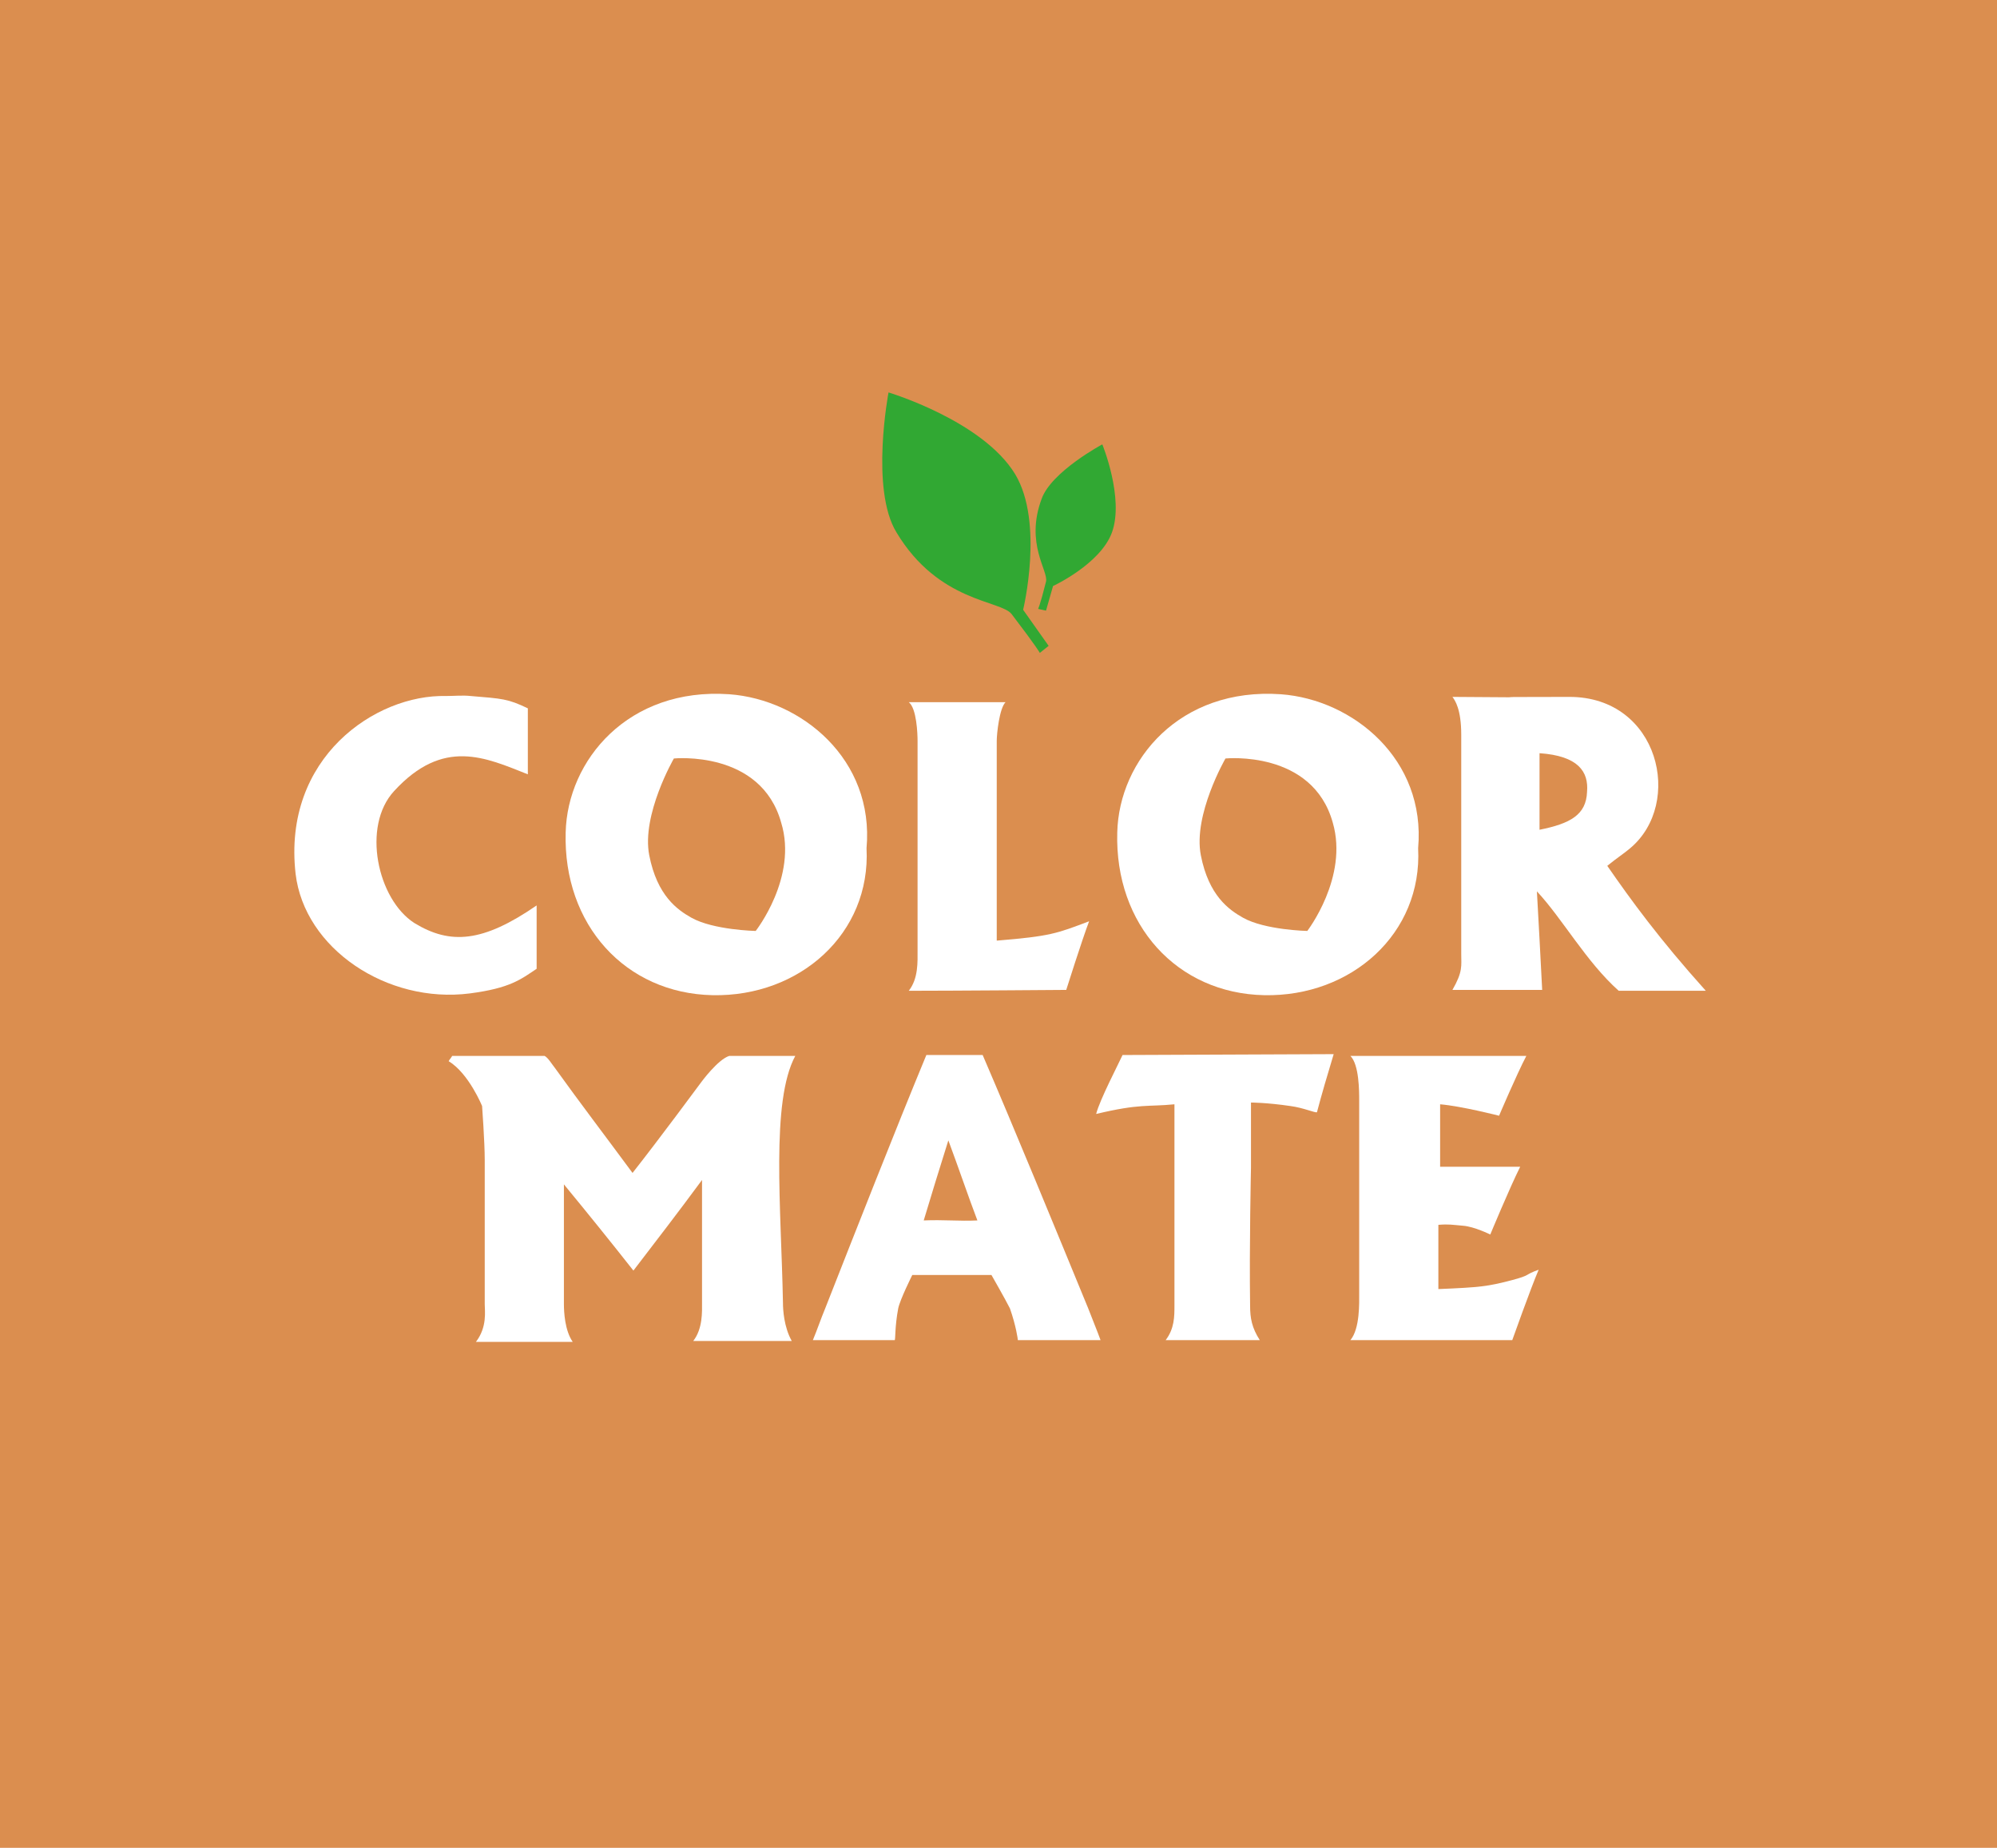 <?xml version="1.0" encoding="utf-8"?><!DOCTYPE svg PUBLIC "-//W3C//DTD SVG 1.1//EN" "http://www.w3.org/Graphics/SVG/1.1/DTD/svg11.dtd"><svg version="1.1" id="Layer_1" xmlns="http://www.w3.org/2000/svg" x="0px" y="0px" viewBox="184.1 315.9 227 210" enable-background="new 184.1 315.9 227 210" xml:space="preserve"><rect x="182.3" y="315.8" fill="#DB8E4F" width="228.9" height="213.1"/><g><path fill="#FFFFFF" d="M357.6,435.9c-1.1,2.1-3.1,6.8-3.1,6.8s-4.3-1.1-6.7-1.3c0,2.3,0,4.6,0,7.1c2.9,0,5.7,0,9.1,0
		c-1.2,2.4-3.4,7.7-3.4,7.7s-1.8-0.9-3.1-1c-1.2-0.1-1.6-0.2-2.8-0.1c0,2.1,0,4.3,0,7.3c4.8-0.2,5.6-0.3,8.3-1
		c2.3-0.6,1.4-0.6,3.1-1.2c-0.9,2.1-3,8-3,8s-13.4,0-18.4,0c1.1-1.3,1-4.3,1-5.3c0-8.7,0-13.1,0-21.9c0-1.1,0-4.1-1-5.1
		C343.6,435.9,350.7,435.9,357.6,435.9z"/><path fill="#FFFFFF" d="M297.4,422.8c6.1-0.5,6.8-0.8,10.5-2.2c-0.8,2.1-2.6,7.8-2.6,7.8s-13,0.1-17.9,0.1c1.1-1.4,1-3.3,1-4.6
		c0-9,0-14.9,0-23.8c0-0.8-0.1-3.7-1-4.4c2.8,0,8,0,11,0c-0.7,0.7-1,3.6-1,4.4C297.4,408.2,297.4,414.2,297.4,422.8z"/><path fill="#FFFFFF" d="M329.7,394.8c-11.5-0.8-18.4,7.5-18.6,15.7c-0.3,10.5,6.8,18.3,16.7,18.5c9.9,0.2,18-7,17.5-16.7
		C346.2,402.2,337.9,395.4,329.7,394.8z M332.7,421.7c0,0-4.8-0.1-7.3-1.5c-1.6-0.9-3.9-2.5-4.8-7.1c-0.9-4.6,2.8-11,2.8-11
		s9.9-1,12.2,7.3C337.4,415.6,332.7,421.7,332.7,421.7z"/><path fill="#FFFFFF" d="M267,394.8c-11.5-0.8-18.4,7.5-18.6,15.7c-0.3,10.5,6.8,18.3,16.7,18.5c9.9,0.2,18-7,17.5-16.7
		C283.5,402.2,275.2,395.4,267,394.8z M270,421.7c0,0-4.8-0.1-7.3-1.5c-1.6-0.9-3.9-2.5-4.8-7.1c-0.9-4.6,2.8-11,2.8-11
		s9.9-1,12.2,7.3C274.8,415.6,270,421.7,270,421.7z"/><path fill="#FFFFFF" d="M231.2,420.8c-4.2-2.7-6-11-2.3-15c5.6-6.1,10.4-3.8,15.2-1.9v-7.5c-2.3-1.1-2.9-1.1-6.5-1.4
		c-0.9-0.1-1.9,0-2.8,0c-8-0.2-18.6,7-17.1,20.2c1,8.5,10.4,14.8,19.8,13.6c4.6-0.6,5.8-1.6,7.6-2.8v-7.2
		C239,423,235.3,423.3,231.2,420.8z"/><path fill="#FFFFFF" d="M359.4,428.4c-0.2-4-0.4-7.6-0.6-11.2c2.9,3.1,5.6,8,9.3,11.3h9.9c-5.3-5.9-8.5-10.3-11.2-14.2
		c1.1-0.9,1.9-1.4,2.6-2c6.1-5.1,3.3-17.2-6.9-17.2c-14.9,0,1.5,0.1-13.3,0c0.3,0.4,1,1.4,1,4.3c0,9.4,0,16.2,0,24.9
		c0,1.4,0.2,2-1,4.1C352.2,428.4,356.3,428.4,359.4,428.4z M359.1,401.5c4.4,0.3,5.6,2.1,5.4,4.4c-0.1,2.6-1.9,3.6-5.4,4.3
		C359.1,407.2,359.1,404.5,359.1,401.5z"/><path fill="#FFFFFF" d="M311.7,435.8c-0.4,0.9-2.6,5.1-3,6.7c5-1.2,5.9-0.8,8.9-1.1c0,7.9,0,15.2,0,22.9c0,1.2,0,2.6-1,3.9
		c2.9,0,7.8,0,10.7,0c-0.9-1.4-1.1-2.5-1.1-3.9c-0.1-6.8,0.1-15.7,0.1-15.7v-7.4c0,0,1.8,0,4.5,0.4c1.5,0.2,2.8,0.8,3,0.7
		c0.5-1.9,1.2-4.3,1.9-6.6L311.7,435.8L311.7,435.8z"/><path fill="#FFFFFF" d="M274.5,435.9H267c-1.3,0.4-3.2,3-3.2,3s-4.8,6.5-7.8,10.3c-3.1-4.2-6-8-8.8-11.9c-0.4-0.5-0.8-1.2-1.2-1.4
		h-10.5c-0.1,0.2-0.3,0.4-0.4,0.6c2.3,1.4,3.8,5.1,3.8,5.1s0.3,4.1,0.3,6.1c0,6.1,0,10.3,0,16.4c0,0.8,0.3,2.6-1,4.3c2.7,0,8,0,11,0
		c-0.9-1.3-1-3.4-1-4.3c0-5,0-8.3,0-13.6c2.8,3.4,5.3,6.5,7.9,9.8c2.6-3.4,5-6.5,7.8-10.3c0,5.8,0,9,0,14c0,0.9,0.1,2.9-1,4.3
		c3,0,8.3,0,11.2,0c-0.9-1.6-1-3.6-1-4.3C272.9,453.2,271.7,441.1,274.5,435.9z"/><path fill="#FFFFFF" d="M285.8,468.2c0.1,0,0-1.5,0.4-3.6c0.2-1,1.6-3.8,1.6-3.8h9c0,0,1.6,2.8,2.1,3.8c0.7,2,0.9,3.5,0.9,3.6h9.4
		c-0.4-1.1-0.9-2.3-1.4-3.6c-3.7-9-8.3-20.2-12-28.8h-6.4c-3.6,8.7-8,19.9-11.5,28.8c-0.5,1.2-0.9,2.4-1.4,3.6H285.8z M291.9,445.5
		c1.3,3.5,2.2,6.2,3.3,9.1c-2.1,0.1-3.8-0.1-6.1,0C290,451.6,290.8,449,291.9,445.5z"/></g><g><path fill="#31A833" d="M303,385.3l0.8-2.8c0,0,5.4-2.5,6.7-6.1c1.4-3.9-1.1-10-1.1-10s-5.8,3.1-6.9,6.2c-1.9,5.1,0.8,8.2,0.5,9.4
		c-0.7,2.8-0.9,3.1-0.9,3.1L303,385.3z"/><path fill="#31A833" d="M303.3,389.3l-2.9-4.1c0,0,2.4-9.9-0.9-15.4c-3.7-6.1-14.4-9.3-14.4-9.3s-2.1,11,0.9,15.9
		c4.8,8,11.9,7.7,13.1,9.3c2.9,3.8,3.2,4.4,3.2,4.4L303.3,389.3z"/></g><path fill="#31A833" d="M297.6,550.7"/></svg>